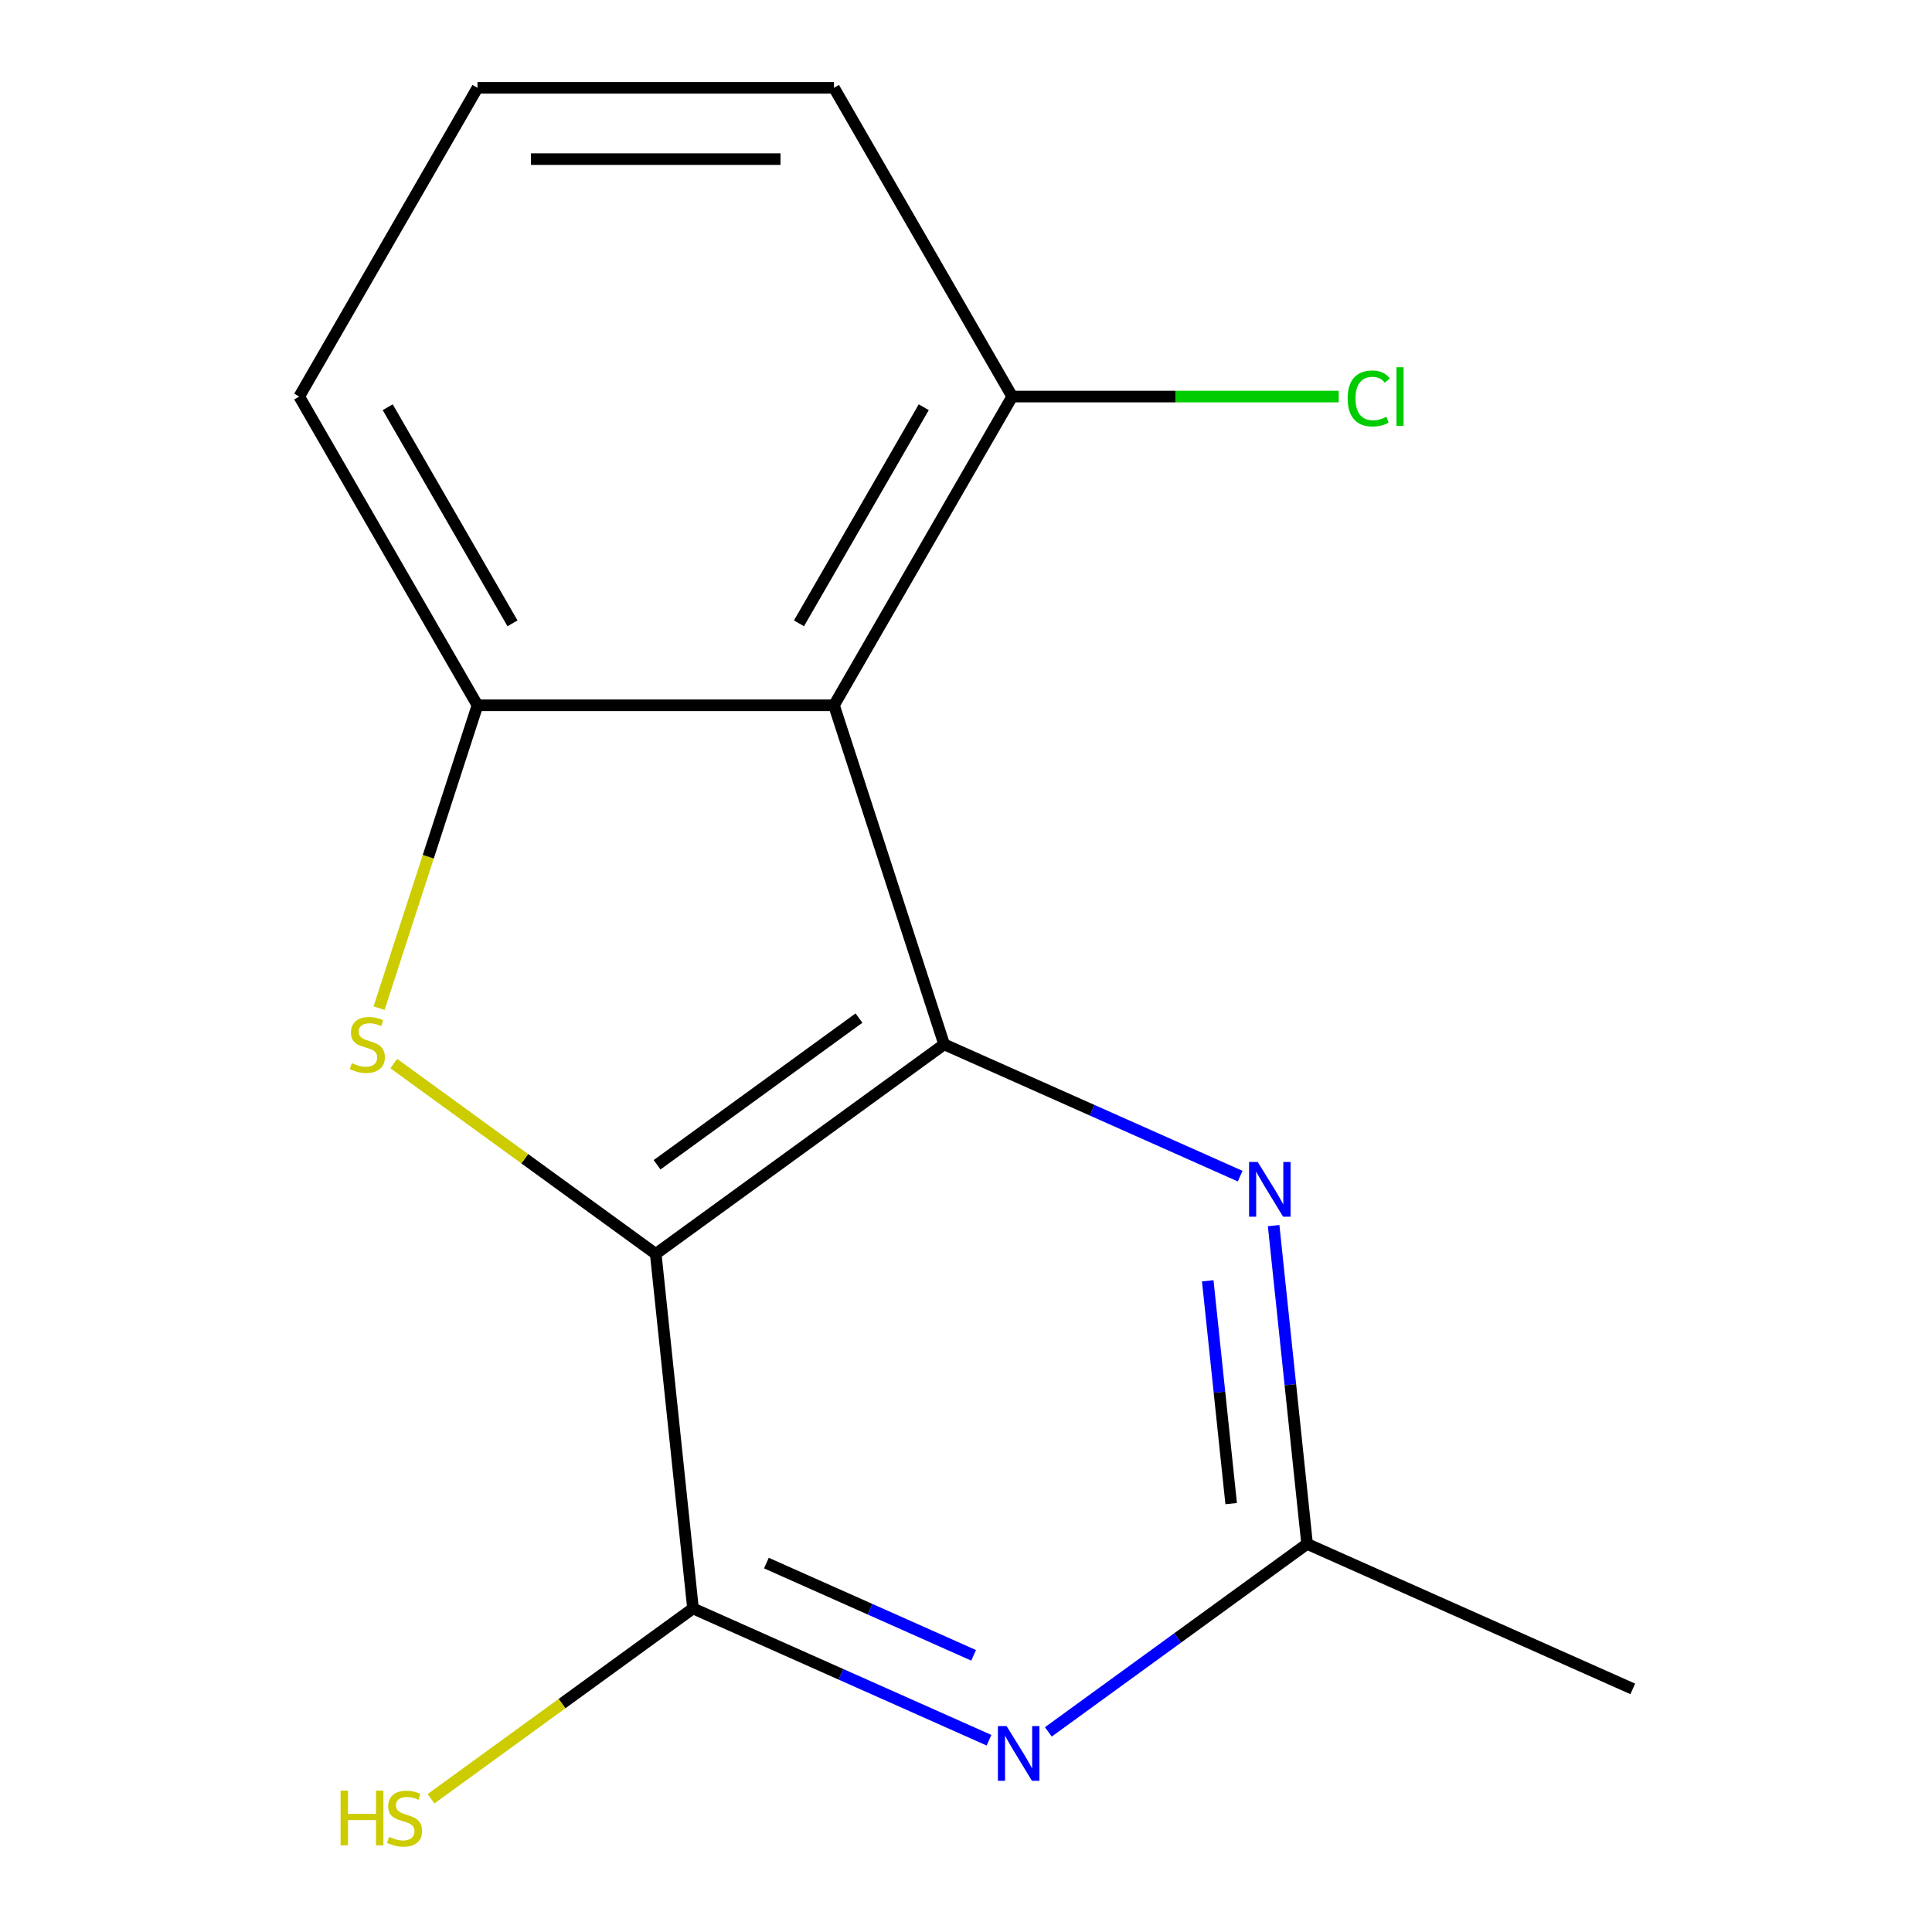 <?xml version='1.0' encoding='iso-8859-1'?>
<svg version='1.1' baseProfile='full'
              xmlns='http://www.w3.org/2000/svg'
                      xmlns:rdkit='http://www.rdkit.org/xml'
                      xmlns:xlink='http://www.w3.org/1999/xlink'
                  xml:space='preserve'
width='1000px' height='1000px' viewBox='0 0 1000 1000'>
<!-- END OF HEADER -->
<rect style='opacity:1.0;fill:#FFFFFF;stroke:none' width='1000' height='1000' x='0' y='0'> </rect>
<path class='bond-0' d='M 339.406,649.012 L 488.688,540.551' style='fill:none;fill-rule:evenodd;stroke:#000000;stroke-width:6px;stroke-linecap:butt;stroke-linejoin:miter;stroke-opacity:1' />
<path class='bond-0' d='M 340.106,602.886 L 444.604,526.964' style='fill:none;fill-rule:evenodd;stroke:#000000;stroke-width:6px;stroke-linecap:butt;stroke-linejoin:miter;stroke-opacity:1' />
<path class='bond-1' d='M 339.406,649.012 L 271.611,599.756' style='fill:none;fill-rule:evenodd;stroke:#000000;stroke-width:6px;stroke-linecap:butt;stroke-linejoin:miter;stroke-opacity:1' />
<path class='bond-1' d='M 271.611,599.756 L 203.816,550.5' style='fill:none;fill-rule:evenodd;stroke:#CCCC00;stroke-width:6px;stroke-linecap:butt;stroke-linejoin:miter;stroke-opacity:1' />
<path class='bond-3' d='M 339.406,649.012 L 358.694,832.524' style='fill:none;fill-rule:evenodd;stroke:#000000;stroke-width:6px;stroke-linecap:butt;stroke-linejoin:miter;stroke-opacity:1' />
<path class='bond-2' d='M 488.688,540.551 L 431.668,365.059' style='fill:none;fill-rule:evenodd;stroke:#000000;stroke-width:6px;stroke-linecap:butt;stroke-linejoin:miter;stroke-opacity:1' />
<path class='bond-6' d='M 488.688,540.551 L 565.297,574.66' style='fill:none;fill-rule:evenodd;stroke:#000000;stroke-width:6px;stroke-linecap:butt;stroke-linejoin:miter;stroke-opacity:1' />
<path class='bond-6' d='M 565.297,574.66 L 641.906,608.768' style='fill:none;fill-rule:evenodd;stroke:#0000FF;stroke-width:6px;stroke-linecap:butt;stroke-linejoin:miter;stroke-opacity:1' />
<path class='bond-4' d='M 196.21,521.818 L 221.677,443.439' style='fill:none;fill-rule:evenodd;stroke:#CCCC00;stroke-width:6px;stroke-linecap:butt;stroke-linejoin:miter;stroke-opacity:1' />
<path class='bond-4' d='M 221.677,443.439 L 247.144,365.059' style='fill:none;fill-rule:evenodd;stroke:#000000;stroke-width:6px;stroke-linecap:butt;stroke-linejoin:miter;stroke-opacity:1' />
<path class='bond-8' d='M 431.668,365.059 L 523.929,205.257' style='fill:none;fill-rule:evenodd;stroke:#000000;stroke-width:6px;stroke-linecap:butt;stroke-linejoin:miter;stroke-opacity:1' />
<path class='bond-8' d='M 413.546,322.636 L 478.13,210.775' style='fill:none;fill-rule:evenodd;stroke:#000000;stroke-width:6px;stroke-linecap:butt;stroke-linejoin:miter;stroke-opacity:1' />
<path class='bond-15' d='M 431.668,365.059 L 247.144,365.059' style='fill:none;fill-rule:evenodd;stroke:#000000;stroke-width:6px;stroke-linecap:butt;stroke-linejoin:miter;stroke-opacity:1' />
<path class='bond-5' d='M 358.694,832.524 L 435.303,866.633' style='fill:none;fill-rule:evenodd;stroke:#000000;stroke-width:6px;stroke-linecap:butt;stroke-linejoin:miter;stroke-opacity:1' />
<path class='bond-5' d='M 435.303,866.633 L 511.911,900.741' style='fill:none;fill-rule:evenodd;stroke:#0000FF;stroke-width:6px;stroke-linecap:butt;stroke-linejoin:miter;stroke-opacity:1' />
<path class='bond-5' d='M 396.687,809.043 L 450.313,832.919' style='fill:none;fill-rule:evenodd;stroke:#000000;stroke-width:6px;stroke-linecap:butt;stroke-linejoin:miter;stroke-opacity:1' />
<path class='bond-5' d='M 450.313,832.919 L 503.939,856.795' style='fill:none;fill-rule:evenodd;stroke:#0000FF;stroke-width:6px;stroke-linecap:butt;stroke-linejoin:miter;stroke-opacity:1' />
<path class='bond-9' d='M 358.694,832.524 L 290.899,881.78' style='fill:none;fill-rule:evenodd;stroke:#000000;stroke-width:6px;stroke-linecap:butt;stroke-linejoin:miter;stroke-opacity:1' />
<path class='bond-9' d='M 290.899,881.78 L 223.104,931.036' style='fill:none;fill-rule:evenodd;stroke:#CCCC00;stroke-width:6px;stroke-linecap:butt;stroke-linejoin:miter;stroke-opacity:1' />
<path class='bond-11' d='M 247.144,365.059 L 154.882,205.257' style='fill:none;fill-rule:evenodd;stroke:#000000;stroke-width:6px;stroke-linecap:butt;stroke-linejoin:miter;stroke-opacity:1' />
<path class='bond-11' d='M 265.265,322.636 L 200.682,210.775' style='fill:none;fill-rule:evenodd;stroke:#000000;stroke-width:6px;stroke-linecap:butt;stroke-linejoin:miter;stroke-opacity:1' />
<path class='bond-7' d='M 542.618,896.422 L 609.582,847.77' style='fill:none;fill-rule:evenodd;stroke:#0000FF;stroke-width:6px;stroke-linecap:butt;stroke-linejoin:miter;stroke-opacity:1' />
<path class='bond-7' d='M 609.582,847.77 L 676.547,799.117' style='fill:none;fill-rule:evenodd;stroke:#000000;stroke-width:6px;stroke-linecap:butt;stroke-linejoin:miter;stroke-opacity:1' />
<path class='bond-16' d='M 659.232,634.377 L 667.89,716.747' style='fill:none;fill-rule:evenodd;stroke:#0000FF;stroke-width:6px;stroke-linecap:butt;stroke-linejoin:miter;stroke-opacity:1' />
<path class='bond-16' d='M 667.89,716.747 L 676.547,799.117' style='fill:none;fill-rule:evenodd;stroke:#000000;stroke-width:6px;stroke-linecap:butt;stroke-linejoin:miter;stroke-opacity:1' />
<path class='bond-16' d='M 625.127,662.946 L 631.187,720.604' style='fill:none;fill-rule:evenodd;stroke:#0000FF;stroke-width:6px;stroke-linecap:butt;stroke-linejoin:miter;stroke-opacity:1' />
<path class='bond-16' d='M 631.187,720.604 L 637.247,778.263' style='fill:none;fill-rule:evenodd;stroke:#000000;stroke-width:6px;stroke-linecap:butt;stroke-linejoin:miter;stroke-opacity:1' />
<path class='bond-12' d='M 676.547,799.117 L 845.118,874.169' style='fill:none;fill-rule:evenodd;stroke:#000000;stroke-width:6px;stroke-linecap:butt;stroke-linejoin:miter;stroke-opacity:1' />
<path class='bond-10' d='M 523.929,205.257 L 608.425,205.257' style='fill:none;fill-rule:evenodd;stroke:#000000;stroke-width:6px;stroke-linecap:butt;stroke-linejoin:miter;stroke-opacity:1' />
<path class='bond-10' d='M 608.425,205.257 L 692.92,205.257' style='fill:none;fill-rule:evenodd;stroke:#00CC00;stroke-width:6px;stroke-linecap:butt;stroke-linejoin:miter;stroke-opacity:1' />
<path class='bond-14' d='M 523.929,205.257 L 431.668,45.455' style='fill:none;fill-rule:evenodd;stroke:#000000;stroke-width:6px;stroke-linecap:butt;stroke-linejoin:miter;stroke-opacity:1' />
<path class='bond-13' d='M 154.882,205.257 L 247.144,45.455' style='fill:none;fill-rule:evenodd;stroke:#000000;stroke-width:6px;stroke-linecap:butt;stroke-linejoin:miter;stroke-opacity:1' />
<path class='bond-17' d='M 247.144,45.455 L 431.668,45.455' style='fill:none;fill-rule:evenodd;stroke:#000000;stroke-width:6px;stroke-linecap:butt;stroke-linejoin:miter;stroke-opacity:1' />
<path class='bond-17' d='M 274.822,82.359 L 403.989,82.359' style='fill:none;fill-rule:evenodd;stroke:#000000;stroke-width:6px;stroke-linecap:butt;stroke-linejoin:miter;stroke-opacity:1' />
<path  class='atom-2' d='M 182.123 550.271
Q 182.443 550.391, 183.763 550.951
Q 185.083 551.511, 186.523 551.871
Q 188.003 552.191, 189.443 552.191
Q 192.123 552.191, 193.683 550.911
Q 195.243 549.591, 195.243 547.311
Q 195.243 545.751, 194.443 544.791
Q 193.683 543.831, 192.483 543.311
Q 191.283 542.791, 189.283 542.191
Q 186.763 541.431, 185.243 540.711
Q 183.763 539.991, 182.683 538.471
Q 181.643 536.951, 181.643 534.391
Q 181.643 530.831, 184.043 528.631
Q 186.483 526.431, 191.283 526.431
Q 194.563 526.431, 198.283 527.991
L 197.363 531.071
Q 193.963 529.671, 191.403 529.671
Q 188.643 529.671, 187.123 530.831
Q 185.603 531.951, 185.643 533.911
Q 185.643 535.431, 186.403 536.351
Q 187.203 537.271, 188.323 537.791
Q 189.483 538.311, 191.403 538.911
Q 193.963 539.711, 195.483 540.511
Q 197.003 541.311, 198.083 542.951
Q 199.203 544.551, 199.203 547.311
Q 199.203 551.231, 196.563 553.351
Q 193.963 555.431, 189.603 555.431
Q 187.083 555.431, 185.163 554.871
Q 183.283 554.351, 181.043 553.431
L 182.123 550.271
' fill='#CCCC00'/>
<path  class='atom-6' d='M 521.004 893.417
L 530.284 908.417
Q 531.204 909.897, 532.684 912.577
Q 534.164 915.257, 534.244 915.417
L 534.244 893.417
L 538.004 893.417
L 538.004 921.737
L 534.124 921.737
L 524.164 905.337
Q 523.004 903.417, 521.764 901.217
Q 520.564 899.017, 520.204 898.337
L 520.204 921.737
L 516.524 921.737
L 516.524 893.417
L 521.004 893.417
' fill='#0000FF'/>
<path  class='atom-7' d='M 650.999 601.444
L 660.279 616.444
Q 661.199 617.924, 662.679 620.604
Q 664.159 623.284, 664.239 623.444
L 664.239 601.444
L 667.999 601.444
L 667.999 629.764
L 664.119 629.764
L 654.159 613.364
Q 652.999 611.444, 651.759 609.244
Q 650.559 607.044, 650.199 606.364
L 650.199 629.764
L 646.519 629.764
L 646.519 601.444
L 650.999 601.444
' fill='#0000FF'/>
<path  class='atom-10' d='M 176.291 926.825
L 180.131 926.825
L 180.131 938.865
L 194.611 938.865
L 194.611 926.825
L 198.451 926.825
L 198.451 955.145
L 194.611 955.145
L 194.611 942.065
L 180.131 942.065
L 180.131 955.145
L 176.291 955.145
L 176.291 926.825
' fill='#CCCC00'/>
<path  class='atom-10' d='M 201.411 950.745
Q 201.731 950.865, 203.051 951.425
Q 204.371 951.985, 205.811 952.345
Q 207.291 952.665, 208.731 952.665
Q 211.411 952.665, 212.971 951.385
Q 214.531 950.065, 214.531 947.785
Q 214.531 946.225, 213.731 945.265
Q 212.971 944.305, 211.771 943.785
Q 210.571 943.265, 208.571 942.665
Q 206.051 941.905, 204.531 941.185
Q 203.051 940.465, 201.971 938.945
Q 200.931 937.425, 200.931 934.865
Q 200.931 931.305, 203.331 929.105
Q 205.771 926.905, 210.571 926.905
Q 213.851 926.905, 217.571 928.465
L 216.651 931.545
Q 213.251 930.145, 210.691 930.145
Q 207.931 930.145, 206.411 931.305
Q 204.891 932.425, 204.931 934.385
Q 204.931 935.905, 205.691 936.825
Q 206.491 937.745, 207.611 938.265
Q 208.771 938.785, 210.691 939.385
Q 213.251 940.185, 214.771 940.985
Q 216.291 941.785, 217.371 943.425
Q 218.491 945.025, 218.491 947.785
Q 218.491 951.705, 215.851 953.825
Q 213.251 955.905, 208.891 955.905
Q 206.371 955.905, 204.451 955.345
Q 202.571 954.825, 200.331 953.905
L 201.411 950.745
' fill='#CCCC00'/>
<path  class='atom-11' d='M 697.533 206.237
Q 697.533 199.197, 700.813 195.517
Q 704.133 191.797, 710.413 191.797
Q 716.253 191.797, 719.373 195.917
L 716.733 198.077
Q 714.453 195.077, 710.413 195.077
Q 706.133 195.077, 703.853 197.957
Q 701.613 200.797, 701.613 206.237
Q 701.613 211.837, 703.933 214.717
Q 706.293 217.597, 710.853 217.597
Q 713.973 217.597, 717.613 215.717
L 718.733 218.717
Q 717.253 219.677, 715.013 220.237
Q 712.773 220.797, 710.293 220.797
Q 704.133 220.797, 700.813 217.037
Q 697.533 213.277, 697.533 206.237
' fill='#00CC00'/>
<path  class='atom-11' d='M 722.813 190.077
L 726.493 190.077
L 726.493 220.437
L 722.813 220.437
L 722.813 190.077
' fill='#00CC00'/>
</svg>
